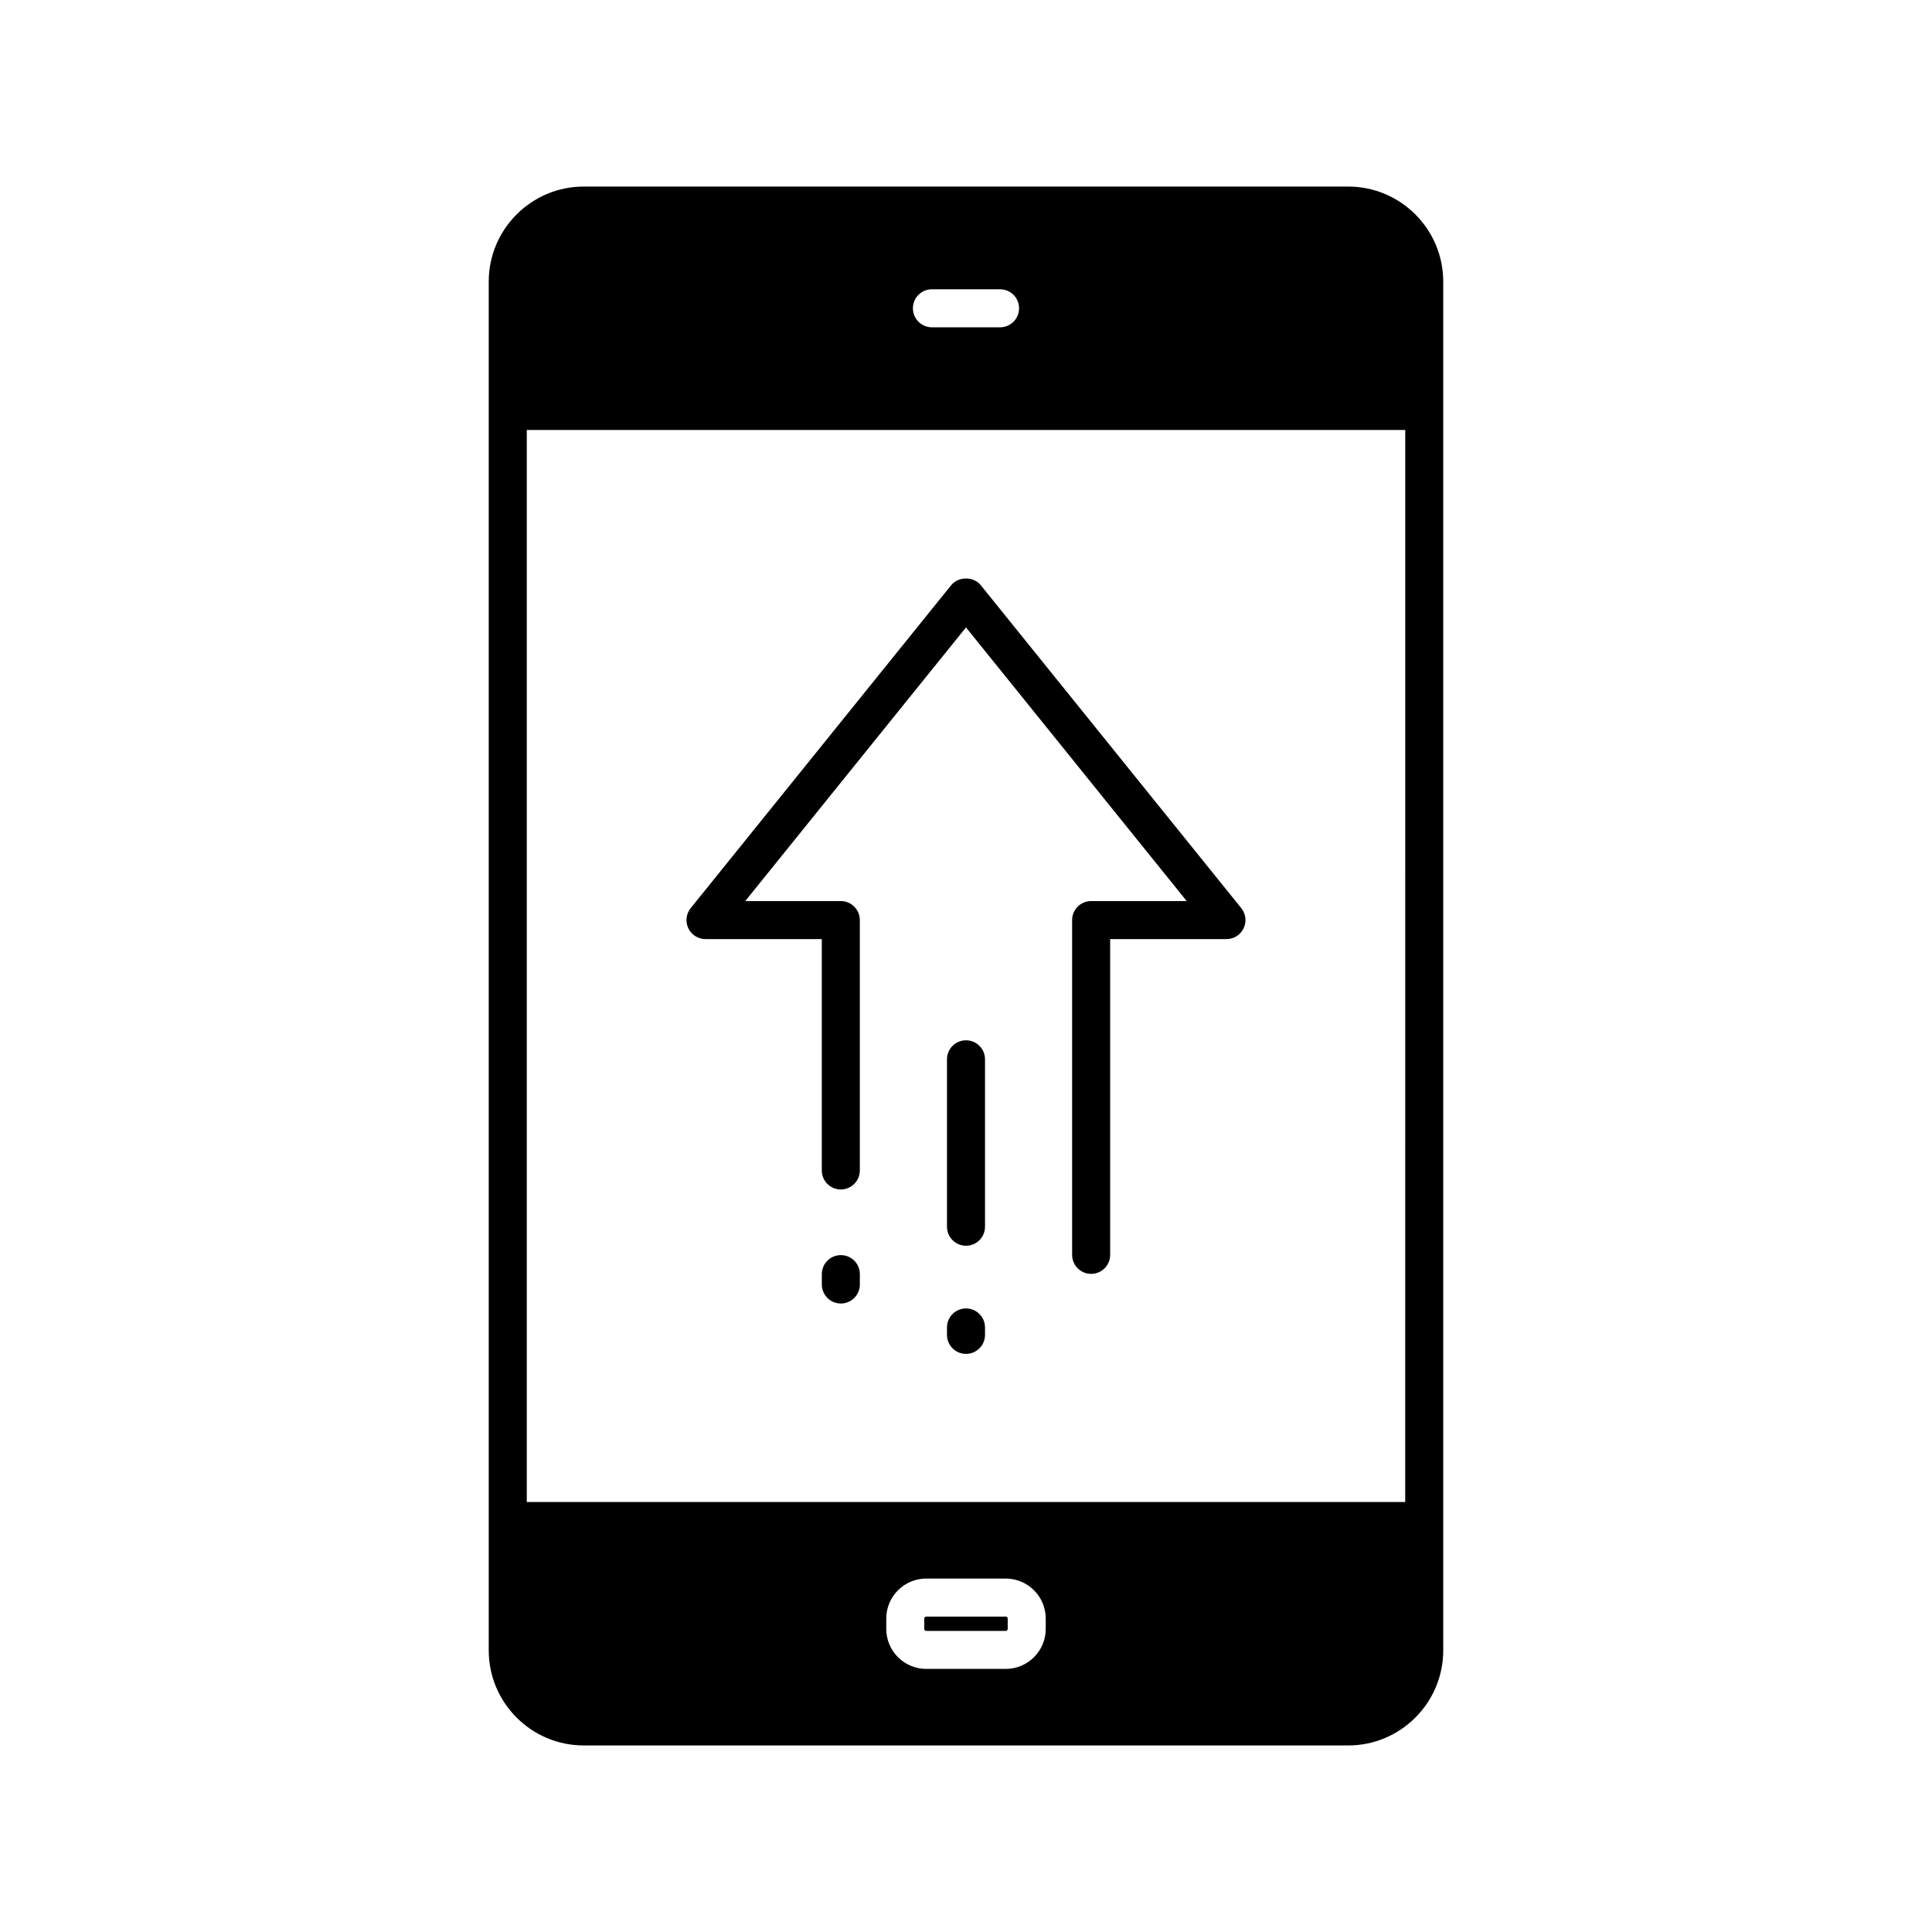 <?xml version="1.0" encoding="UTF-8"?>
<!-- The Best Svg Icon site in the world: iconSvg.co, Visit us! https://iconsvg.co -->
<svg fill="#000000" width="800px" height="800px" version="1.1" viewBox="144 144 512 512" xmlns="http://www.w3.org/2000/svg">
 <g>
  <path d="m366.83 476.62c-2.785 0-5.039 2.254-5.039 5.039v2.746c0 2.785 2.254 5.039 5.039 5.039s5.039-2.254 5.039-5.039v-2.746c0-2.785-2.254-5.039-5.039-5.039z"/>
  <path d="m410.53 572.41h-21.066c-0.285 0-0.523 0.234-0.523 0.527v2.746c0 0.285 0.234 0.523 0.523 0.523h21.066c0.285 0 0.523-0.234 0.523-0.523v-2.746c0-0.293-0.238-0.527-0.523-0.527z"/>
  <path d="m400 490.75c-2.785 0-5.039 2.254-5.039 5.039v1.965c0 2.785 2.254 5.039 5.039 5.039s5.039-2.254 5.039-5.039v-1.965c-0.004-2.789-2.254-5.039-5.039-5.039z"/>
  <path d="m501.28 193.44h-202.57c-13.891 0-25.191 11.301-25.191 25.191v362.74c0 13.891 11.301 25.191 25.191 25.191h202.57c13.891 0 25.191-11.301 25.191-25.191v-362.74c0-13.891-11.301-25.191-25.191-25.191zm-110.31 27.219h18.055c2.785 0 5.039 2.254 5.039 5.039 0 2.781-2.254 5.039-5.039 5.039h-18.055c-2.785 0-5.039-2.254-5.039-5.039 0.004-2.781 2.258-5.039 5.039-5.039zm30.16 355.02c0 5.844-4.754 10.598-10.598 10.598h-21.066c-5.844 0-10.598-4.754-10.598-10.598v-2.746c0-5.844 4.754-10.602 10.598-10.602h21.066c5.844 0 10.598 4.758 10.598 10.602zm95.266-33.633h-232.79v-284.09h232.8z"/>
  <path d="m400 419.69c-2.785 0-5.039 2.254-5.039 5.039v44.363c0 2.785 2.254 5.039 5.039 5.039s5.039-2.254 5.039-5.039v-44.363c-0.004-2.785-2.254-5.039-5.039-5.039z"/>
  <path d="m330.96 392.87h30.824v61.312c0 2.785 2.254 5.039 5.039 5.039s5.039-2.254 5.039-5.039v-66.352c0-2.781-2.254-5.039-5.039-5.039h-25.324l58.496-72.52 58.492 72.52h-25.324c-2.785 0-5.039 2.254-5.039 5.039v88.719c0 2.785 2.254 5.039 5.039 5.039 2.785 0 5.039-2.254 5.039-5.039v-83.68h30.824c1.938 0 3.711-1.113 4.547-2.867 0.836-1.75 0.594-3.824-0.625-5.336l-69.035-85.582c-1.91-2.371-5.934-2.371-7.844 0l-69.031 85.582c-1.219 1.512-1.461 3.586-0.625 5.336 0.84 1.754 2.609 2.867 4.547 2.867z"/>
 </g>
</svg>